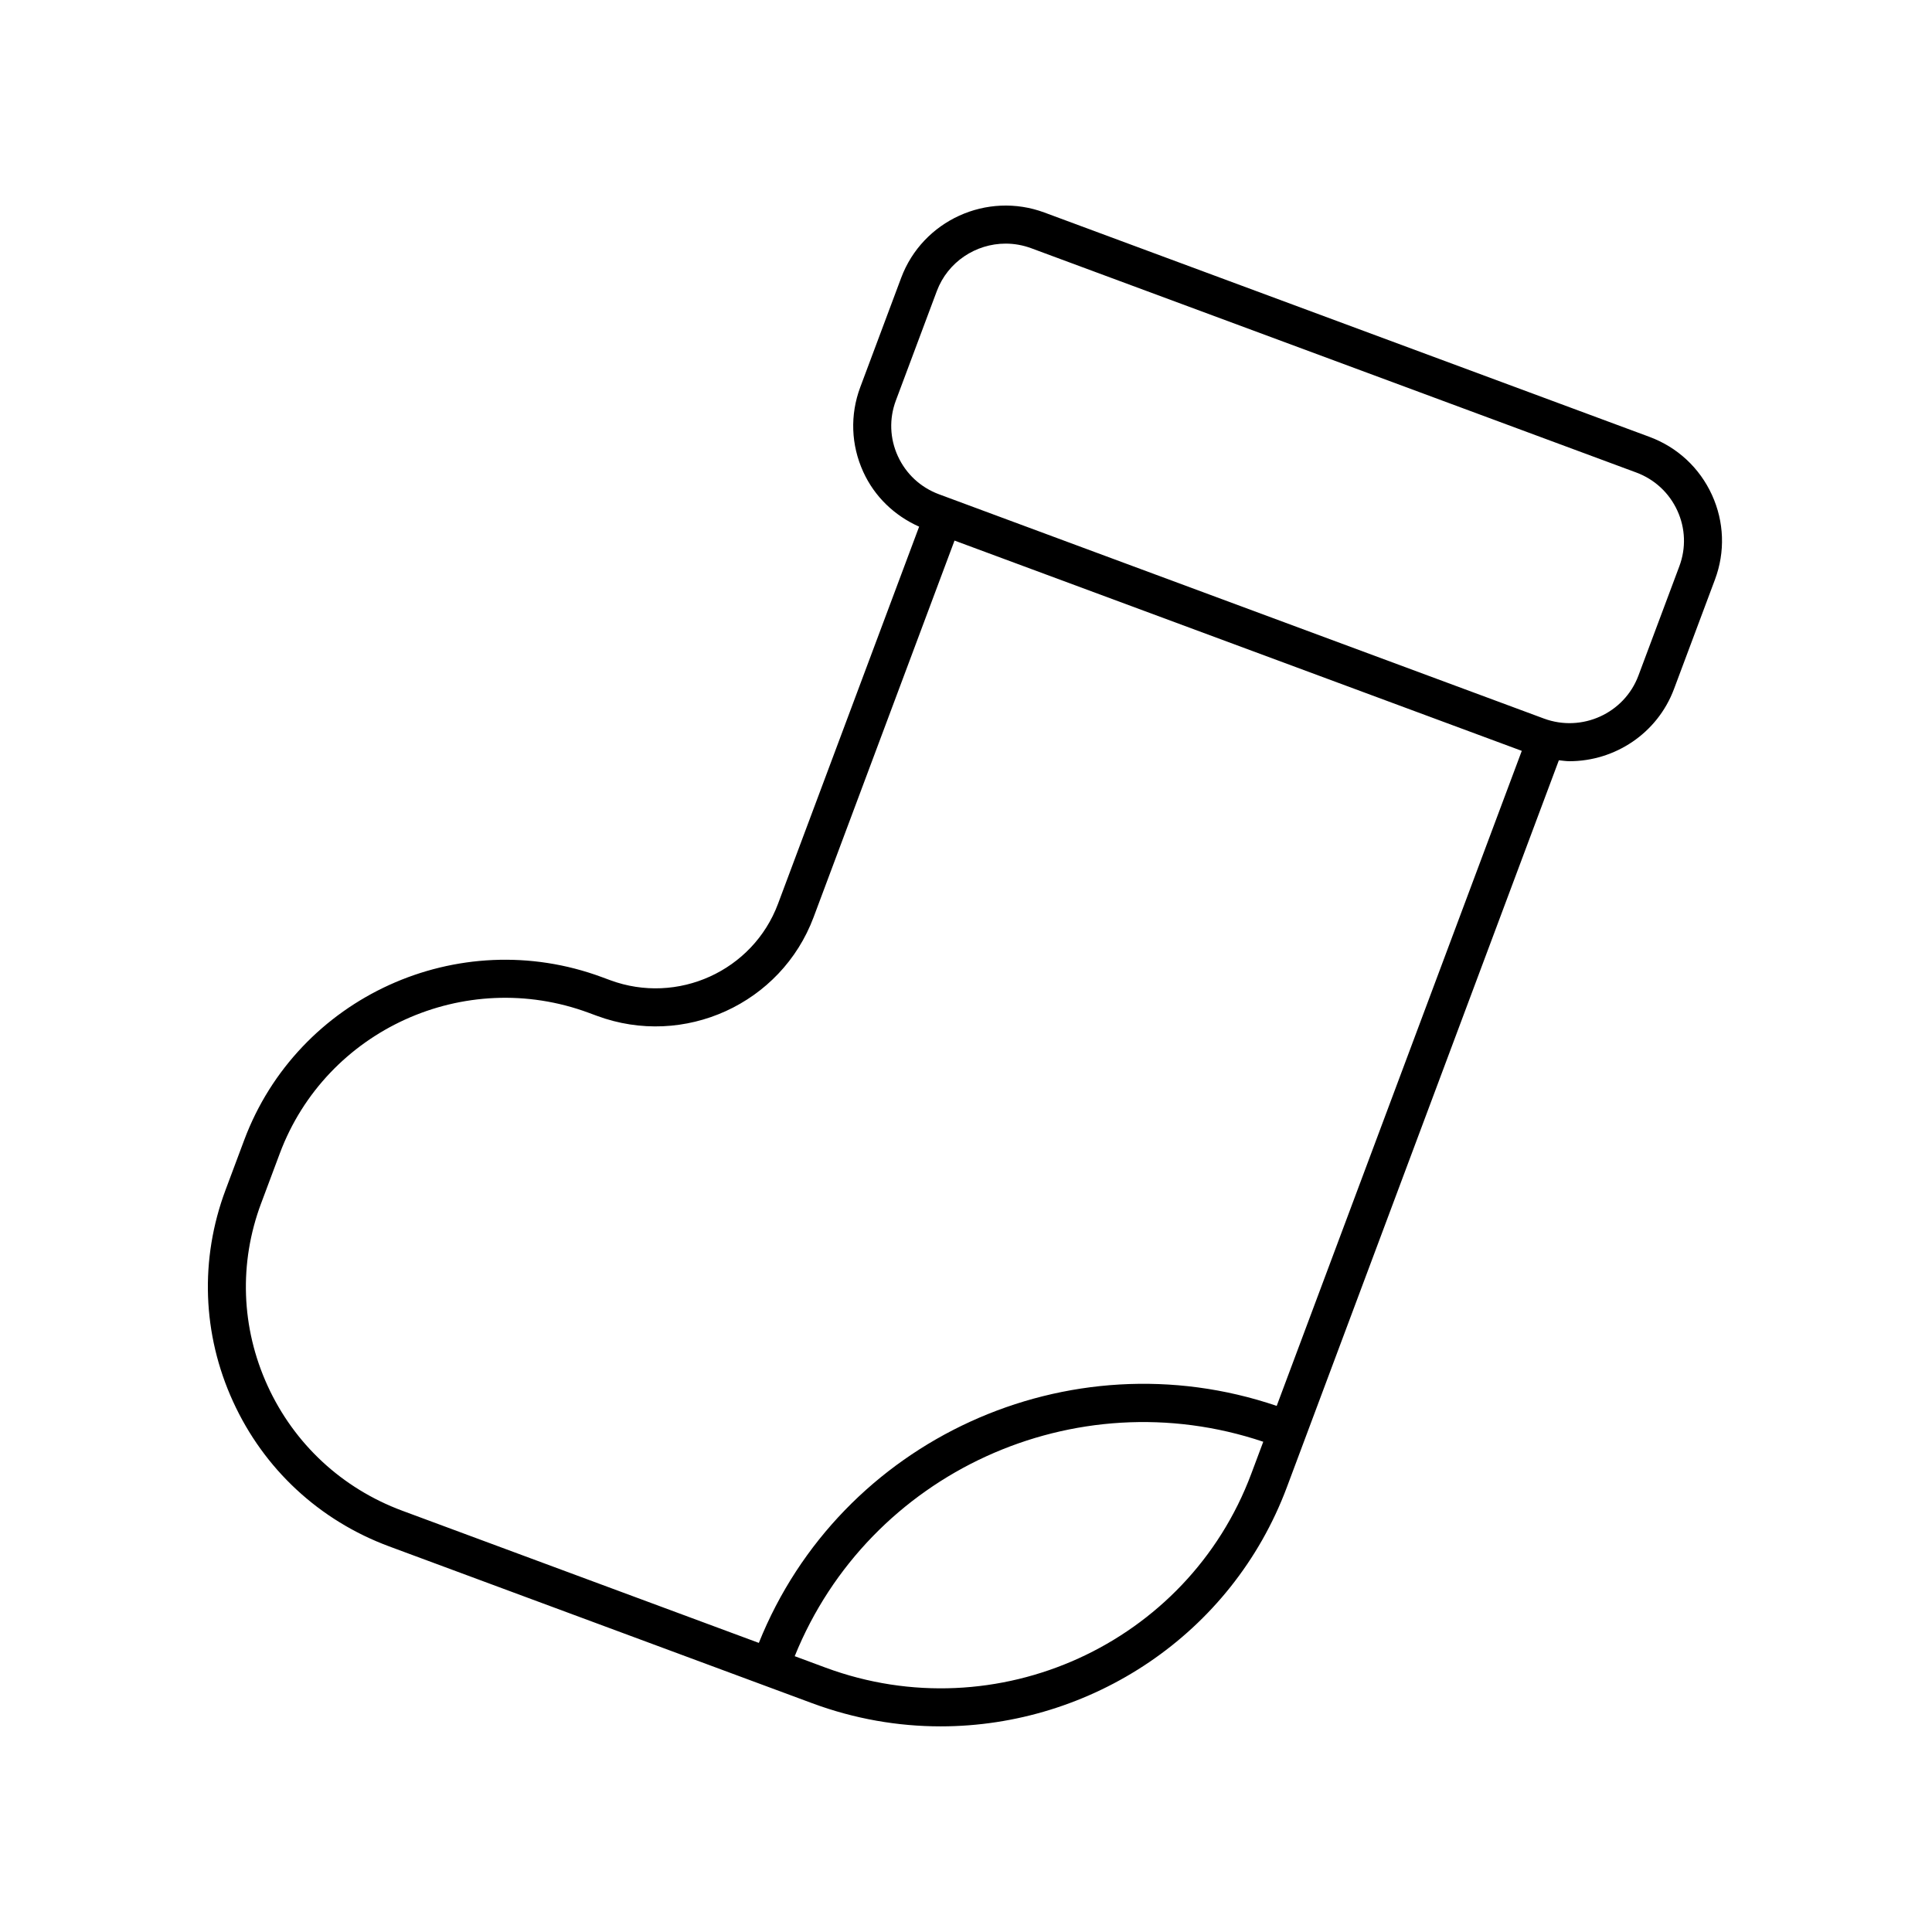 <?xml version="1.0" encoding="UTF-8"?>
<!-- Uploaded to: SVG Repo, www.svgrepo.com, Generator: SVG Repo Mixer Tools -->
<svg fill="#000000" width="800px" height="800px" version="1.1" viewBox="144 144 512 512" xmlns="http://www.w3.org/2000/svg">
 <path d="m247.13 553.81 112.13 41.57c11.215 4.156 22.707 6.125 34.023 6.125 39.691 0 77.109-24.242 91.754-63.383l72.078-192.64c0.941 0.09 1.883 0.246 2.82 0.246 11.98 0 23.27-7.32 27.695-19.141l10.848-28.984c2.75-7.344 2.465-15.324-0.797-22.461-3.281-7.168-9.164-12.629-16.574-15.375l-160.32-59.441c-15.242-5.656-32.277 2.102-37.961 17.289l-10.844 28.984c-2.75 7.352-2.465 15.324 0.797 22.465 3.004 6.566 8.258 11.582 14.801 14.508l-37.398 99.949c-6.648 17.785-26.609 26.859-44.488 20.234l-2.156-0.797c-38.094-14.121-80.629 5.246-94.82 43.172l-4.949 13.23c-6.863 18.34-6.156 38.246 1.988 56.055 8.172 17.898 22.867 31.531 41.375 38.395zm115.63 32.121-8.152-3.023c19.68-48.668 74.266-73.617 124.17-56.828l-3.184 8.504c-16.875 45.117-67.492 68.156-112.83 51.348zm19.18-321.05c-2.144-4.684-2.332-9.922-0.523-14.746l10.844-28.98c2.91-7.777 10.352-12.594 18.246-12.594 2.254 0 4.539 0.395 6.777 1.219l160.32 59.43c4.883 1.809 8.758 5.406 10.914 10.117 2.144 4.684 2.332 9.922 0.523 14.742l-10.848 28.984c-3.742 9.996-14.969 15.09-25.023 11.375l-160.32-59.438c-4.879-1.809-8.75-5.398-10.906-10.109zm-168.74 198.02 4.949-13.23c12.258-32.742 49-49.453 81.891-37.258l2.156 0.797c23.09 8.559 48.828-3.18 57.418-26.148l37.344-99.805 150.33 55.73-64.949 173.59c-55.117-18.738-115.62 8.914-137.24 62.809l-94.469-35.02c-15.977-5.926-28.656-17.688-35.719-33.129-7.023-15.355-7.633-32.516-1.715-48.332z"/>
</svg>